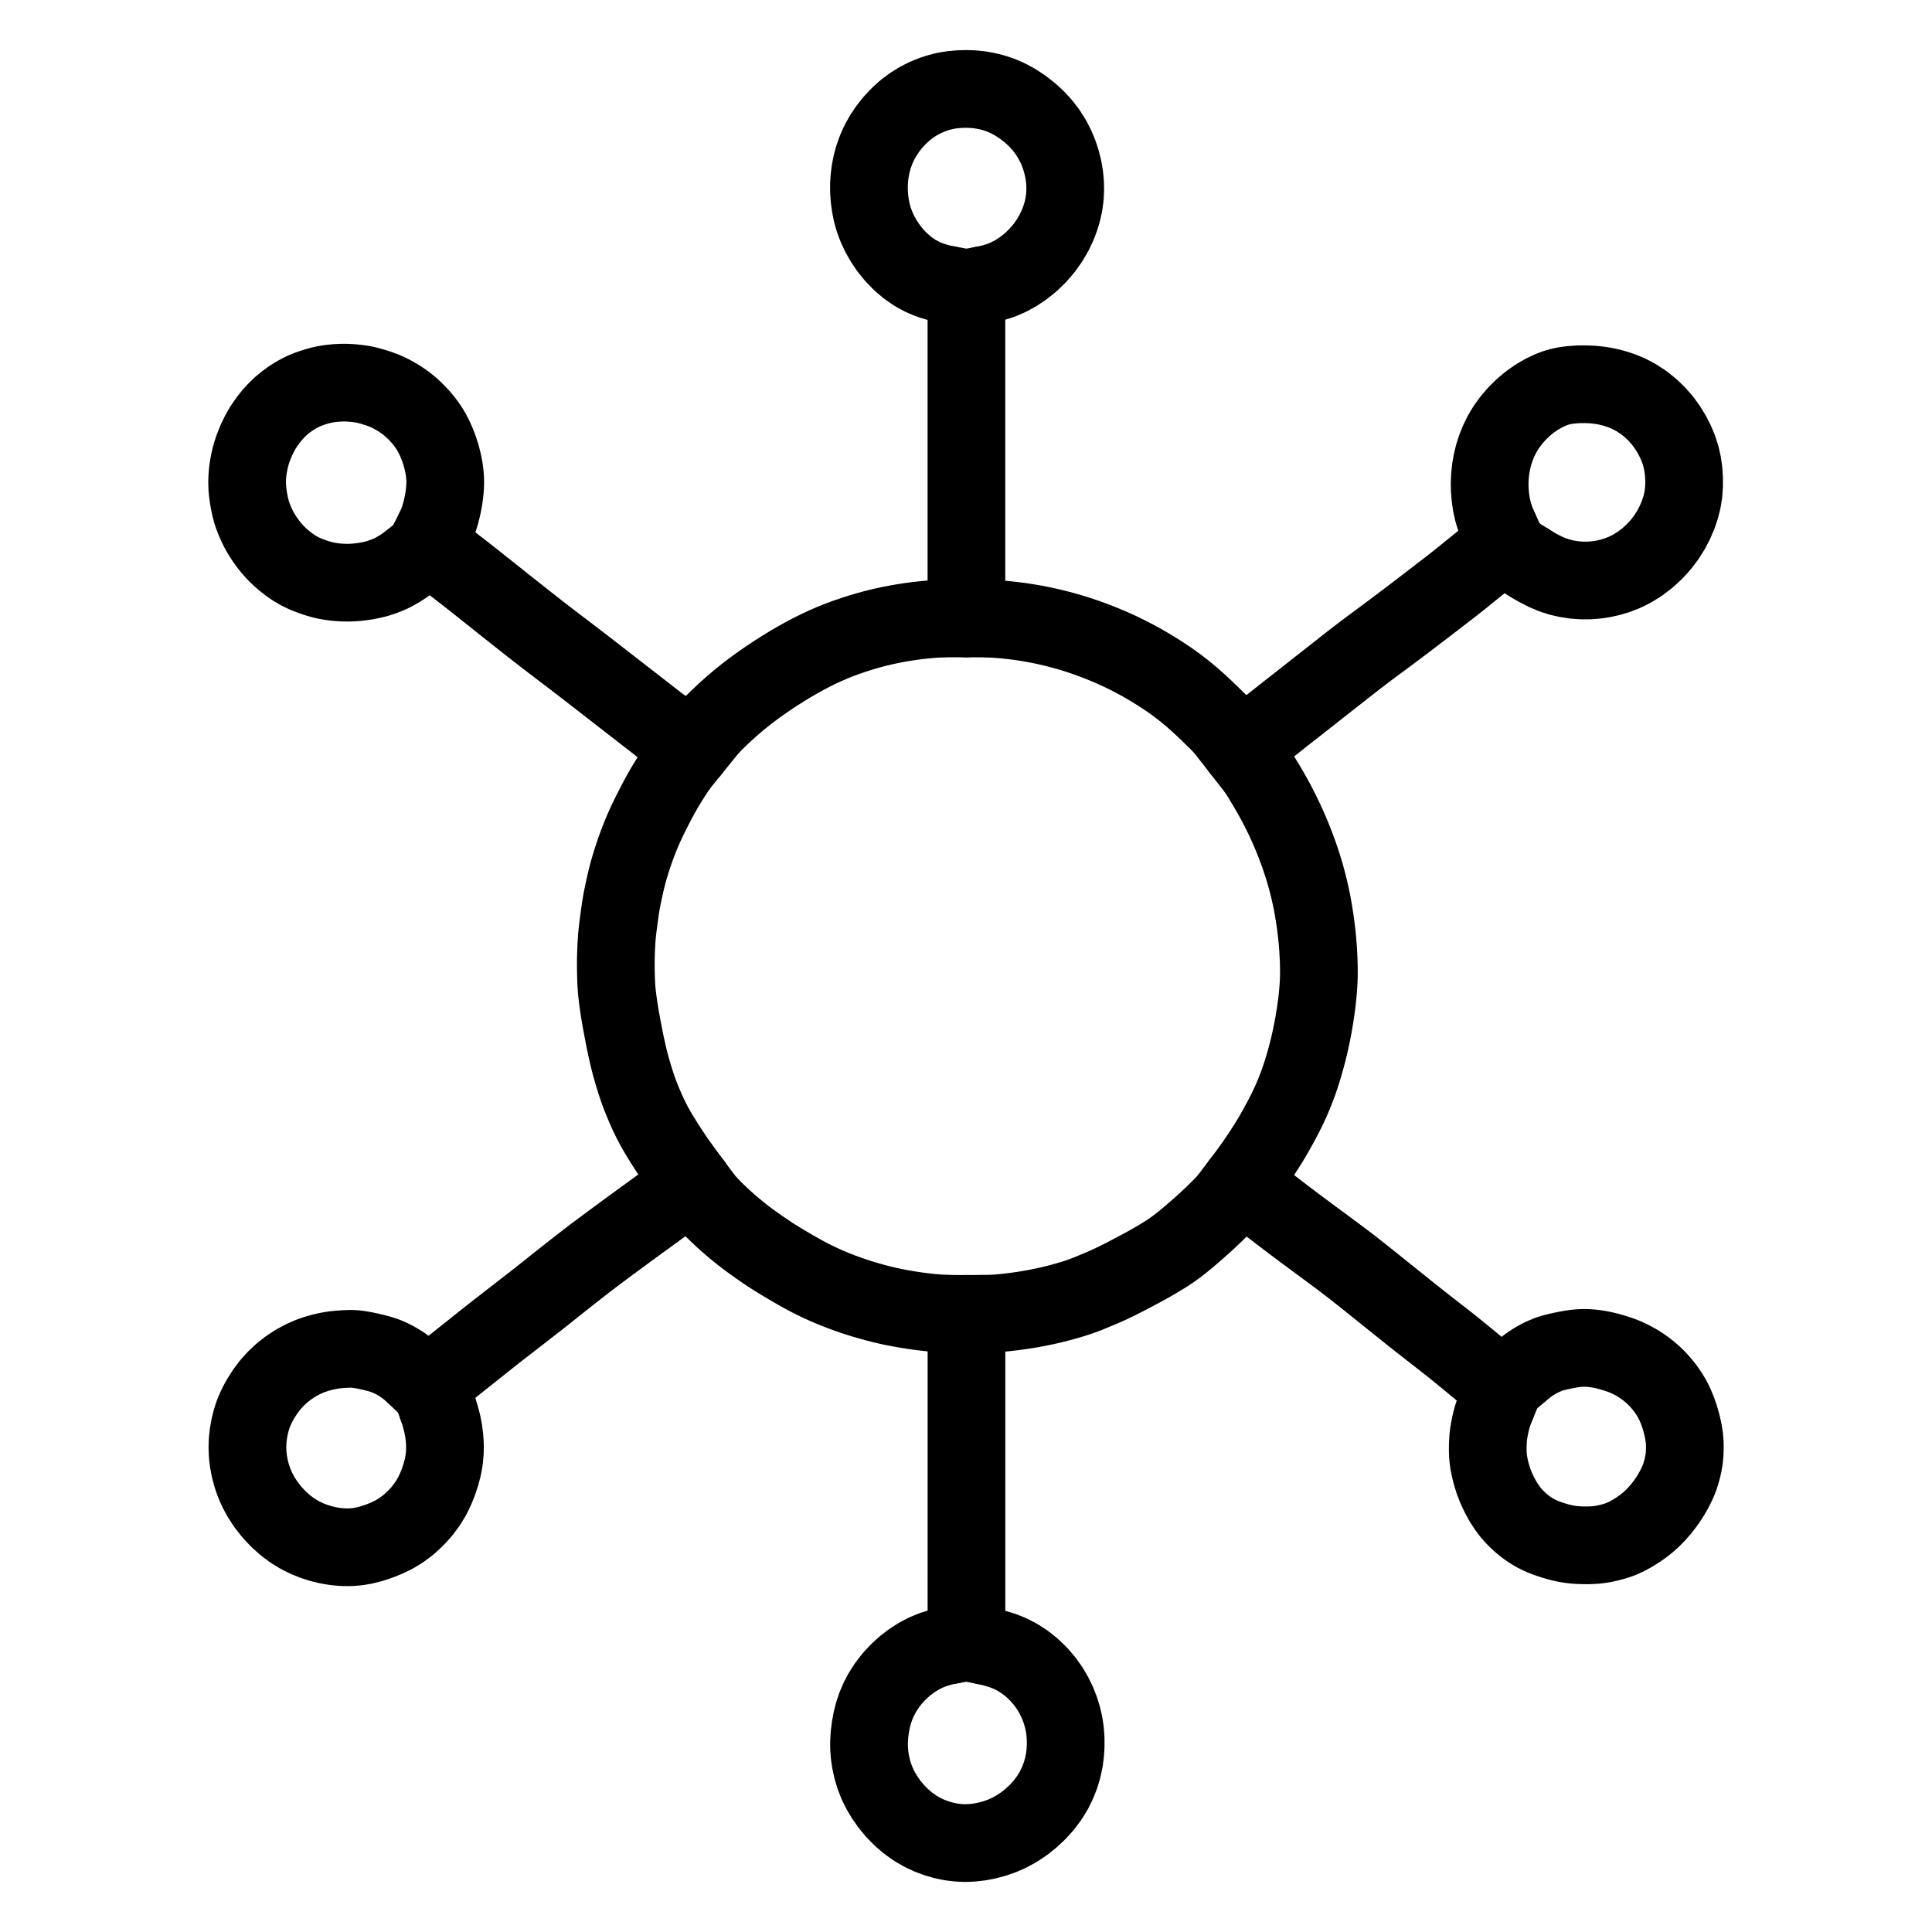 <svg height="1024" width="1024" viewBox="-47.5 -47.5 1119.0 1119.0" xmlns="http://www.w3.org/2000/svg">
  <g stroke-width="45.0" id="skeleton-paths">
    <path stroke-linejoin="round" stroke-linecap="round" fill="none" stroke-width="45" stroke="#000000" d="M503.538 905.254L500.580 905.793L497.266 906.627L492.790 907.988L488.613 909.708L484.489 911.865L480.511 914.416L476.480 917.496L472.735 920.925L469.214 924.728L466.180 928.681L463.566 932.745L461.426 936.815L459.715 940.832L458.375 944.853L457.370 948.875L456.613 952.922L456.107 956.948L455.838 960.933L455.852 964.929L456.159 968.986L456.774 973.080L457.690 977.199L458.911 981.272L460.462 985.302L462.439 989.370L464.869 993.468L467.772 997.604L471.066 1001.557L474.703 1005.252L478.610 1008.569L482.669 1011.428L486.776 1013.809L490.952 1015.748L495.121 1017.297L499.315 1018.497L503.458 1019.336L507.581 1019.839L511.690 1020L515.800 1019.827L519.925 1019.329L524.086 1018.534L528.316 1017.414L532.540 1015.970L536.879 1014.071L541.142 1011.753L545.538 1008.846L549.694 1005.540L553.689 1001.793L557.183 997.883L560.272 993.750L562.866 989.537L565.034 985.133L566.739 980.750L568.031 976.345L568.921 972.093L569.479 967.894L569.731 963.727L569.713 959.548L569.419 955.369L568.823 951.213L567.882 947.034L566.597 942.838L564.920 938.570L562.880 934.370L560.412 930.193L557.487 926.128L554.128 922.219L550.274 918.511L546.219 915.266L541.889 912.463L537.667 910.282L533.313 908.525L528.885 907.176L525.597 906.316L522.609 905.708" id="path-0-0"></path>
    <path stroke-linejoin="round" stroke-linecap="round" fill="none" stroke-width="45" stroke="#000000" d="M192.485 748.610L191.478 747.648L190.002 746.365L188.014 744.749L185.632 743.028L183.187 741.489L180.495 739.956L177.807 738.682L175.438 737.702L173.150 736.963L171.304 736.425L169.083 735.860L166.778 735.316L164.036 734.733L161.335 734.238L159.009 733.906L156.660 733.742L154.353 733.758L151.674 733.866L149.009 734.059L146.301 734.337L143.299 734.793L139.828 735.525L135.950 736.585L131.878 738.004L127.804 739.808L123.689 742.046L119.678 744.687L115.860 747.672L112.351 750.942L109.129 754.493L106.185 758.364L103.617 762.363L101.563 766.092L100.057 769.314L98.942 772.177L97.976 775.281L97.095 778.860L96.378 782.808L95.928 786.858L95.793 790.886L95.953 794.911L96.415 798.936L97.179 802.995L98.250 807.071L99.653 811.178L101.416 815.263L103.657 819.460L106.425 823.727L109.800 828.069L113.605 832.175L117.716 835.879L121.844 838.972L126.039 841.528L130.152 843.581L134.340 845.256L138.456 846.564L142.620 847.553L146.767 848.235L150.911 848.612L155.062 848.672L159.158 848.376L163.328 847.693L167.474 846.637L171.803 845.227L176.127 843.507L180.541 841.397L184.871 838.789L189.142 835.581L193.228 831.830L196.958 827.722L200.147 823.443L202.748 819.162L204.822 814.849L206.520 810.616L207.917 806.343L209.019 802.115L209.769 797.891L210.158 793.663L210.209 789.481L209.961 785.291L209.435 781.165L208.632 777.016L207.528 772.829L206.626 769.809L205.704 767.212" id="path-1-0"></path>
    <path stroke-linejoin="round" stroke-linecap="round" fill="none" stroke-width="45" stroke="#000000" d="M819.256 766.362L818.778 767.517L818.221 769L817.508 770.975L816.849 773.068L816.307 774.995L815.820 777.028L815.407 778.917L815.016 781.021L814.706 782.941L814.453 785.168L814.309 787.275L814.217 789.655L814.197 791.694L814.221 793.651L814.302 795.381L814.490 797.439L814.825 799.823L815.418 802.886L816.299 806.408L817.529 810.368L819.119 814.465L821.082 818.597L823.179 822.370L825.355 825.713L827.280 828.297L829.356 830.679L831.285 832.640L833.489 834.663L835.474 836.293L837.637 837.897L839.628 839.201L841.787 840.473L843.777 841.507L846.036 842.525L848.548 843.491L851.692 844.544L854.839 845.486L857.881 846.246L860.167 846.711L862.466 847.046L864.359 847.247L866.709 847.436L869.065 847.513L871.795 847.550L874.620 847.467L877.432 847.269L880.694 846.815L884.266 846.064L887.931 845.079L891.293 843.907L894.348 842.544L897.622 840.772L900.927 838.740L904.197 836.453L906.983 834.231L909.561 831.896L911.895 829.527L914.193 826.924L916.379 824.177L918.454 821.272L920.272 818.442L921.896 815.632L923.281 812.919L924.395 810.547L925.355 808.121L926.132 805.677L926.922 802.820L927.557 799.876L928.009 796.992L928.279 793.829L928.355 790.695L928.281 787.511L927.982 784.556L927.440 781.267L926.603 777.546L925.465 773.452L924.050 769.410L922.536 765.786L920.884 762.529L919.114 759.596L917.091 756.703L914.877 753.921L912.768 751.523L910.511 749.281L908.439 747.441L906.098 745.556L904.011 744.036L901.760 742.549L899.715 741.337L897.515 740.152L895.515 739.168L893.279 738.189L890.797 737.243L887.683 736.219L884.498 735.295L881.446 734.539L879.109 734.060L876.830 733.701L874.951 733.468L872.646 733.258L870.425 733.196L867.777 733.244L865.307 733.459L862.768 733.791L860.116 734.276L857.228 734.853L854.313 735.506L851.912 736.125L849.524 736.880L847.202 737.846L844.588 739.025L842.033 740.442L839.854 741.765L837.617 743.337L835.724 744.792L834.198 745.999L833.156 746.883" id="path-2-0"></path>
    <path stroke-linejoin="round" stroke-linecap="round" fill="none" stroke-width="45" stroke="#000000" d="M524.953 310.727L527.723 310.893L530.809 311.124L535.099 311.491L539.261 311.943L543.381 312.473L547.522 313.099L551.633 313.810L555.760 314.613L559.852 315.499L563.971 316.481L568.125 317.568L572.304 318.760L576.483 320.048L580.617 321.425L584.781 322.913L588.941 324.502L593.155 326.210L597.255 327.972L601.342 329.841L605.340 331.786L609.419 333.889L613.483 336.104L617.634 338.488L621.799 341.008L625.976 343.667L630.181 346.501L634.426 349.562L638.719 352.878L642.970 356.425L647.109 360.112L651.243 363.986L655.372 367.986L658.364 370.920L660.877 373.434" id="path-3-0"></path>
    <path stroke-linejoin="round" stroke-linecap="round" fill="none" stroke-width="45" stroke="#000000" d="M676.827 630.119L678.702 627.449L680.606 624.641L683.049 621.001L685.015 617.975L686.553 615.552L687.952 613.298L689.178 611.264L690.532 608.946L691.887 606.542L693.358 603.883L694.839 601.148L696.275 598.402L697.674 595.627L698.963 592.931L700.056 590.565L701.030 588.336L701.850 586.382L702.689 584.304L703.447 582.357L704.240 580.230L704.956 578.237L705.744 575.938L706.540 573.472L707.539 570.198L708.604 566.469L709.620 562.732L710.470 559.366L711.142 556.497L711.820 553.366L712.451 550.296L713.048 547.202L713.485 544.795L713.889 542.365L714.264 539.962L714.672 537.227L715.055 534.433L715.381 531.745L715.671 528.998L715.906 526.340L716.089 523.997L716.224 521.725L716.307 519.817L716.368 517.565L716.392 515.578L716.382 513.240L716.329 510.892L716.240 508.189L716.114 505.475L715.987 503.127L715.835 500.875L715.692 499.003L715.500 496.790L715.315 494.882L715.072 492.653L714.850 490.785L714.561 488.522L714.306 486.638L713.977 484.363L713.689 482.487L713.315 480.198L712.995 478.325L712.584 476.068L712.226 474.206L711.738 471.853L711.216 469.531L710.580 466.822L709.919 464.184L709.321 461.868L708.644 459.444L707.925 456.995L707.086 454.254L706.207 451.525L705.327 448.916L704.364 446.184L703.347 443.409L702.221 440.475L700.934 437.281L699.592 434.090L698.207 430.917L696.860 427.976L695.528 425.169L694.175 422.413L693.009 420.098L691.748 417.679L690.473 415.329L688.981 412.645L687.471 410.016L686.085 407.656L684.673 405.303L683.184 402.862L681.956 400.858L680.762 398.923" id="path-4-0"></path>
    <path stroke-linejoin="round" stroke-linecap="round" fill="none" stroke-width="45" stroke="#000000" d="M521.487 713.453L523.045 713.430L524.980 713.383L527.163 713.321L529.466 713.198L531.384 713.053L533.599 712.845L535.470 712.646L537.679 712.393L539.642 712.153L541.896 711.859L543.802 711.591L546.009 711.256L547.967 710.939L550.206 710.554L552.102 710.209L554.235 709.798L556.169 709.404L558.421 708.921L560.445 708.463L562.691 707.930L564.536 707.473L566.634 706.928L568.457 706.438L570.797 705.778L573.255 705.041L576.131 704.135L578.906 703.180L581.350 702.286L583.549 701.403L585.487 700.604L587.553 699.740L589.500 698.924L591.716 697.981L594.159 696.895L597.309 695.429L600.851 693.701L604.446 691.870L607.630 690.206L610.188 688.834L612.558 687.574L614.654 686.453L616.993 685.188L619.412 683.823L622.030 682.304L624.664 680.724L626.905 679.363L629.308 677.824L631.741 676.152L634.569 674.086L637.415 671.856L640.194 669.576L642.951 667.231L645.638 664.892L648.041 662.772L650.408 660.634L652.448 658.759L654.697 656.638L656.663 654.740L658.763 652.665L660.567 650.858L661.933 649.481L662.911 648.493" id="path-5-0"></path>
    <path stroke-linejoin="round" stroke-linecap="round" fill="none" stroke-width="45" stroke="#000000" d="M361.102 648.054L362.165 649.193L363.695 650.792L365.620 652.769L367.824 654.948L369.813 656.845L372.002 658.863L373.911 660.572L376.018 662.403L377.978 664.058L380.197 665.882L382.199 667.482L384.460 669.233L386.907 671.051L390.027 673.305L393.295 675.597L396.477 677.771L399.010 679.449L401.373 680.961L403.808 682.464L406.866 684.312L410.039 686.187L413.110 687.975L415.497 689.330L417.844 690.630L419.800 691.679L422.066 692.863L423.903 693.785L426.125 694.870L427.961 695.729L430.101 696.708L431.900 697.494L434.150 698.452L436.621 699.455L439.834 700.704L443.498 702.046L447.541 703.439L451.698 704.768L455.789 705.977L459.440 706.988L462.630 707.809L465.053 708.397L467.406 708.930L469.270 709.332L471.486 709.784L473.705 710.200L476.379 710.678L479.134 711.134L481.549 711.512L483.958 711.857L485.850 712.108L488.002 712.375L489.805 712.579L492.067 712.811L494.077 712.987L496.483 713.160L498.675 713.265L501.403 713.376L503.296 713.433L505.236 713.499" id="path-6-0"></path>
    <path stroke-linejoin="round" stroke-linecap="round" fill="none" stroke-width="45" stroke="#000000" d="M345.592 395.856L344.769 397.034L343.709 398.640L342.449 400.550L341.027 402.793L339.772 404.789L338.372 407.078L337.212 409.016L335.918 411.279L334.776 413.334L333.501 415.702L332.488 417.617L331.385 419.742L330.468 421.543L329.345 423.771L328.326 425.841L327.194 428.180L326.149 430.446L325.058 432.893L324.029 435.329L323.077 437.632L322.139 440.032L321.171 442.615L320.068 445.736L319.012 448.851L318.066 451.795L317.342 454.158L316.677 456.478L316.108 458.544L315.500 460.880L314.911 463.308L314.216 466.361L313.542 469.496L312.933 472.477L312.497 474.761L312.111 477.018L311.752 479.369L311.363 482.106L310.996 484.813L310.695 487.098L310.410 489.313L310.179 491.212L309.941 493.404L309.763 495.355L309.598 497.652L309.468 500.057L309.340 502.786L309.251 505.499L309.194 507.795L309.172 510.034L309.171 511.942L309.190 514.139L309.229 516.089L309.283 518.282L309.342 520.183L309.429 522.368L309.548 524.260L309.739 526.515L309.946 528.446L310.213 530.697L310.457 532.588L310.763 534.784L311.041 536.660L311.396 538.897L311.705 540.781L312.100 543.033L312.517 545.328L313.023 548.020L313.556 550.834L314.009 553.187L314.480 555.556L314.962 557.840L315.545 560.523L316.180 563.312L316.730 565.645L317.314 567.982L317.918 570.227L318.758 573.195L319.690 576.314L320.666 579.440L321.501 581.965L322.294 584.229L323.024 586.196L323.882 588.411L324.874 590.852L325.965 593.470L327.187 596.259L328.424 598.911L329.789 601.689L331.221 604.419L332.751 607.182L334.687 610.459L336.974 614.149L339.618 618.281L342.344 622.376L344.299 625.261L345.968 627.664" id="path-7-0"></path>
    <path stroke-linejoin="round" stroke-linecap="round" fill="none" stroke-width="45" stroke="#000000" d="M363.788 373.372L366.176 370.972L369.027 368.215L372.960 364.511L377.035 360.881L381.100 357.447L385.351 354.055L389.467 350.940L393.639 347.942L397.714 345.143L401.869 342.394L406.069 339.722L410.205 337.190L414.359 334.767L418.459 332.491L422.547 330.338L426.628 328.312L430.624 326.452L434.673 324.702L438.761 323.075L442.891 321.557L447.054 320.136L451.151 318.834L455.322 317.604L459.477 316.485L463.652 315.465L467.768 314.569L471.842 313.774L475.933 313.066L480.029 312.444L484.164 311.903L488.314 311.447L492.561 311.078L495.639 310.845L498.384 310.685" id="path-8-0"></path>
    <path stroke-linejoin="round" stroke-linecap="round" fill="none" stroke-width="45" stroke="#000000" d="M820.782 258.462L819.583 255.851L818.510 252.862L817.205 248.717L816.321 244.642L815.718 240.548L815.377 236.472L815.289 232.385L815.452 228.404L815.872 224.368L816.556 220.347L817.511 216.289L818.798 212.201L820.407 208.152L822.388 204.096L824.757 200.121L827.622 196.147L830.979 192.235L834.727 188.542L838.664 185.260L842.696 182.463L846.708 180.158L850.372 178.424L853.603 177.169L856.441 176.381L859.486 175.751L862.992 175.343L866.922 175.077L871.027 175.051L875.148 175.230L879.270 175.680L883.432 176.416L887.587 177.467L891.778 178.844L895.970 180.595L900.257 182.869L904.476 185.647L908.573 188.927L912.272 192.498L915.601 196.327L918.508 200.359L921.044 204.547L923.174 208.814L924.877 213.007L926.168 217.179L927.076 221.307L927.640 225.482L927.917 229.648L927.912 233.835L927.618 237.985L926.955 242.203L925.915 246.400L924.452 250.735L922.618 255.021L920.362 259.368L917.661 263.657L914.439 267.915L910.642 272.069L906.428 275.888L902.015 279.220L897.618 281.916L893.336 284.037L889.078 285.692L884.900 286.937L880.736 287.850L876.597 288.435L872.477 288.723L868.333 288.701L864.219 288.368L860.086 287.733L856.014 286.790L851.922 285.496L847.823 283.792L843.643 281.655L840.643 279.954L838.101 278.364" id="path-9-0"></path>
    <path stroke-linejoin="round" stroke-linecap="round" fill="none" stroke-width="45" stroke="#000000" d="M190.515 277.242L189.458 278.094L187.910 279.235L185.810 280.689L183.427 282.184L181.294 283.405L179.003 284.580L176.607 285.630L173.867 286.669L170.978 287.605L168.037 288.351L164.857 288.983L161.679 289.441L158.646 289.771L156.221 289.936L153.908 289.986L151.940 289.965L149.722 289.869L147.846 289.726L145.636 289.486L143.677 289.209L141.355 288.797L138.979 288.240L135.879 287.348L132.379 286.122L128.844 284.701L125.593 283.106L122.689 281.376L119.823 279.388L117.139 277.284L114.886 275.346L112.924 273.460L111.297 271.750L109.554 269.758L107.963 267.766L106.277 265.464L104.864 263.367L103.448 261.064L102.188 258.742L100.894 256.076L99.741 253.373L98.830 250.973L98.082 248.659L97.482 246.319L96.854 243.375L96.330 240.312L95.934 237.333L95.724 234.958L95.645 232.715L95.652 230.764L95.743 228.539L95.889 226.611L96.142 224.379L96.484 222.221L96.978 219.645L97.578 217.061L98.277 214.602L99.041 212.273L99.966 209.942L100.998 207.442L102.272 204.767L103.484 202.422L104.879 200.050L106.403 197.794L108.235 195.253L110.376 192.623L112.634 190.153L115.149 187.724L117.818 185.510L120.595 183.467L123.345 181.699L125.978 180.225L128.203 179.114L130.496 178.140L132.734 177.347L135.269 176.501L137.880 175.786L140.180 175.234L142.636 174.801L144.955 174.511L147.600 174.261L150.210 174.142L152.509 174.111L154.834 174.205L156.758 174.339L159.050 174.572L160.936 174.810L163.226 175.194L165.508 175.708L168.574 176.551L171.614 177.516L174.662 178.635L176.939 179.595L179.302 180.776L181.434 181.956L183.929 183.460L186.062 184.881L188.312 186.558L190.298 188.205L192.524 190.235L194.482 192.202L196.516 194.441L198.161 196.445L199.792 198.621L201.131 200.614L202.516 202.916L203.833 205.440L205.292 208.621L206.724 212.293L208.042 216.371L209.077 220.486L209.781 224.215L210.184 227.476L210.357 229.961L210.377 232.294L210.312 234.202L210.157 236.473L209.896 238.806L209.519 241.507L209.018 244.277L208.409 247.060L207.679 249.905L206.816 252.795L205.779 255.608L204.939 257.680L204.078 259.371" id="path-10-0"></path>
    <path stroke-linejoin="round" stroke-linecap="round" fill="none" stroke-width="45" stroke="#000000" d="M501.707 117.441L498.806 116.893L495.514 116.058L491.072 114.690L486.798 112.903L482.539 110.582L478.374 107.727L474.297 104.281L470.610 100.497L467.256 96.383L464.423 92.189L462.019 87.937L460.105 83.786L458.612 79.786L457.498 75.835L456.688 71.855L456.125 67.769L455.820 63.687L455.774 59.654L456.017 55.661L456.523 51.635L457.301 47.624L458.384 43.568L459.807 39.532L461.612 35.440L463.849 31.362L466.517 27.329L469.619 23.396L472.996 19.766L476.633 16.445L480.504 13.515L484.553 10.965L488.696 8.867L492.643 7.269L496.121 6.132L499.006 5.373L501.544 4.857L504.369 4.454L507.778 4.144L511.677 4L515.763 4.109L519.850 4.519L523.978 5.235L528.113 6.273L532.268 7.676L536.402 9.481L540.636 11.791L544.833 14.559L548.965 17.772L552.742 21.241L556.181 24.960L559.198 28.903L561.826 33.038L564.030 37.287L565.799 41.513L567.189 45.706L568.232 49.884L568.963 54.045L569.382 58.254L569.484 62.434L569.263 66.652L568.701 70.793L567.780 74.987L566.517 79.132L564.870 83.394L562.787 87.671L560.223 92.009L557.107 96.333L553.617 100.408L549.649 104.262L545.481 107.623L541.075 110.592L536.691 112.974L532.373 114.838L527.930 116.223L524.795 117.032L521.878 117.589" id="path-11-0"></path>
    <path stroke-linejoin="round" stroke-linecap="round" fill="none" stroke-width="45" stroke="#000000" d="M512.244 132.958L512.244 135.468L512.244 138.433L512.244 142.580L512.244 146.727L512.244 150.874L512.244 155.021L512.244 159.168L512.244 163.315L512.244 167.462L512.244 171.609L512.244 175.756L512.244 179.903L512.244 184.049L512.244 188.196L512.244 192.343L512.244 196.490L512.244 200.637L512.244 204.784L512.244 208.931L512.244 213.078L512.244 217.225L512.244 221.372L512.244 225.519L512.244 229.666L512.244 233.813L512.244 237.960L512.244 242.107L512.244 246.254L512.244 250.401L512.244 254.548L512.244 258.695L512.244 262.841L512.244 266.988L512.244 271.135L512.244 275.282L512.244 279.429L512.244 283.576L512.244 287.723L512.244 290.688L512.244 293.198" id="path-12-0"></path>
    <path stroke-linejoin="round" stroke-linecap="round" fill="none" stroke-width="45" stroke="#000000" d="M212.911 277.761L215.423 279.684L218.435 282.003L222.583 285.220L226.795 288.528L231.054 291.900L235.307 295.281L239.500 298.616L243.610 301.886L247.726 305.159L251.841 308.423L255.962 311.679L260.096 314.929L264.235 318.163L268.385 321.381L272.642 324.652L276.871 327.874L281.144 331.118L285.317 334.295L289.483 337.494L293.643 340.710L297.791 343.929L301.939 347.149L306.091 350.372L310.150 353.524L314.246 356.703L318.311 359.859L322.471 363.088L326.619 366.308L330.770 369.531L333.775 371.864L336.282 373.810" id="path-13-0"></path>
    <path stroke-linejoin="round" stroke-linecap="round" fill="none" stroke-width="45" stroke="#000000" d="M212.077 745.886L213.638 744.642L215.648 743.042L218.319 740.915L220.646 739.063L222.927 737.246L225.261 735.390L227.936 733.260L230.630 731.119L232.971 729.258L235.226 727.467L237.241 725.873L239.499 724.096L241.512 722.524L243.754 720.782L246.104 718.960L248.802 716.870L251.525 714.755L253.892 712.918L256.175 711.143L258.209 709.564L260.480 707.802L262.500 706.236L264.710 704.513L266.732 702.922L268.977 701.137L270.949 699.556L273.022 697.895L274.884 696.411L277.016 694.720L279.051 693.113L281.309 691.332L283.298 689.767L285.391 688.126L287.268 686.659L289.412 684.988L291.460 683.399L293.742 681.640L295.769 680.095L298.023 678.394L300.402 676.619L303.073 674.632L305.810 672.605L308.139 670.882L310.419 669.201L312.363 667.770L314.500 666.199L316.429 664.785L318.525 663.250L320.466 661.830L322.685 660.210L325.136 658.425L328.222 656.181L331.467 653.821L334.615 651.530L337.129 649.703L338.780 648.502L339.919 647.675" id="path-14-0"></path>
    <path stroke-linejoin="round" stroke-linecap="round" fill="none" stroke-width="45" stroke="#000000" d="M512.265 889.215L512.265 888.114L512.265 886.550L512.265 884.599L512.265 882.403L512.266 880.452L512.266 878.256L512.266 876.305L512.266 874.109L512.266 872.158L512.266 869.962L512.267 868.011L512.267 865.815L512.267 863.864L512.267 861.668L512.267 859.717L512.267 857.521L512.268 855.570L512.268 853.374L512.268 851.423L512.268 849.227L512.268 847.277L512.268 845.081L512.269 843.130L512.269 840.934L512.269 838.983L512.269 836.787L512.269 834.836L512.269 832.640L512.270 830.689L512.270 828.493L512.270 826.542L512.270 824.346L512.270 822.395L512.271 820.199L512.271 818.248L512.271 816.052L512.271 814.101L512.271 811.905L512.271 809.954L512.272 807.758L512.272 805.807L512.272 803.611L512.272 801.660L512.272 799.464L512.272 797.513L512.273 795.317L512.273 793.366L512.273 791.170L512.273 789.219L512.273 787.023L512.273 785.072L512.274 782.876L512.274 780.925L512.274 778.729L512.274 776.778L512.274 774.582L512.274 772.632L512.275 770.436L512.275 768.485L512.275 766.289L512.275 764.338L512.275 762.142L512.275 760.191L512.276 757.995L512.276 756.044L512.276 753.848L512.276 751.897L512.276 749.701L512.277 747.750L512.277 745.554L512.277 743.603L512.277 741.407L512.277 739.456L512.277 737.260L512.278 735.309L512.278 733.113L512.278 731.162L512.278 729.598L512.278 728.497" id="path-15-0"></path>
    <path stroke-linejoin="round" stroke-linecap="round" fill="none" stroke-width="45" stroke="#000000" d="M685.441 648.678L686.608 649.587L688.267 650.877L690.177 652.360L692.358 654.045L694.258 655.500L696.473 657.185L698.518 658.728L700.815 660.458L702.861 661.999L705.014 663.612L706.927 665.037L709.133 666.671L711.143 668.163L713.448 669.871L715.378 671.303L717.598 672.937L719.523 674.360L721.674 675.954L723.588 677.378L725.664 678.922L727.581 680.347L729.739 681.958L731.786 683.501L734.070 685.247L736.094 686.817L738.300 688.543L740.314 690.132L742.563 691.918L744.555 693.511L746.645 695.189L748.503 696.680L750.522 698.301L752.385 699.794L754.483 701.474L756.479 703.072L758.721 704.871L760.721 706.476L762.946 708.262L764.900 709.828L767.137 711.622L769.014 713.125L771.165 714.844L773.039 716.334L775.266 718.088L777.239 719.629L779.498 721.390L781.394 722.868L783.698 724.666L786.059 726.508L788.837 728.678L791.669 730.904L794.467 733.137L797.265 735.391L799.928 737.567L802.239 739.459L804.457 741.290L806.439 742.931L808.743 744.822L810.266 746.067L811.791 747.291" id="path-16-0"></path>
    <path stroke-linejoin="round" stroke-linecap="round" fill="none" stroke-width="45" stroke="#000000" d="M684.082 376.116L685.452 375.038L686.929 373.879L689.179 372.109L691.179 370.535L693.287 368.865L695.115 367.419L697.207 365.764L699.161 364.237L701.464 362.435L703.507 360.841L705.798 359.044L707.847 357.435L710.136 355.635L712.104 354.086L714.183 352.441L715.975 351.024L718.085 349.353L720.067 347.804L722.402 345.974L724.401 344.413L726.530 342.739L728.376 341.289L730.483 339.632L732.370 338.148L734.531 336.454L736.438 334.973L738.717 333.217L740.707 331.694L742.878 330.039L744.772 328.608L746.843 327.061L748.771 325.633L750.929 324.038L752.853 322.613L755.057 320.974L756.989 319.531L759.291 317.809L761.295 316.306L763.482 314.662L765.386 313.224L767.519 311.609L769.426 310.163L771.611 308.505L773.528 307.041L775.815 305.294L777.808 303.770L779.985 302.106L781.879 300.652L784.024 298.998L786.066 297.421L788.348 295.666L790.377 294.108L792.603 292.392L794.655 290.792L797.055 288.895L799.216 287.162L801.538 285.287L803.468 283.721L805.644 281.959L807.638 280.349L809.913 278.513L811.337 277.365L812.690 276.277" id="path-17-0"></path>
    <path stroke-linejoin="round" stroke-linecap="round" fill="none" stroke-width="45" stroke="#000000" d="M503.538 905.254L512.264 903.665" id="path-extension-1"></path>
    <path stroke-linejoin="round" stroke-linecap="round" fill="none" stroke-width="45" stroke="#000000" d="M522.609 905.708L512.428 903.635" id="path-extension-2"></path>
    <path stroke-linejoin="round" stroke-linecap="round" fill="none" stroke-width="45" stroke="#000000" d="M192.485 748.610L199.843 755.629" id="path-extension-3"></path>
    <path stroke-linejoin="round" stroke-linecap="round" fill="none" stroke-width="45" stroke="#000000" d="M205.704 767.212L202.487 758.151" id="path-extension-4"></path>
    <path stroke-linejoin="round" stroke-linecap="round" fill="none" stroke-width="45" stroke="#000000" d="M819.256 766.362L823.319 756.547" id="path-extension-5"></path>
    <path stroke-linejoin="round" stroke-linecap="round" fill="none" stroke-width="45" stroke="#000000" d="M833.156 746.883L824.156 754.526" id="path-extension-6"></path>
    <path stroke-linejoin="round" stroke-linecap="round" fill="none" stroke-width="45" stroke="#000000" d="M820.782 258.462L824.573 266.716" id="path-extension-7"></path>
    <path stroke-linejoin="round" stroke-linecap="round" fill="none" stroke-width="45" stroke="#000000" d="M838.101 278.364L826.627 271.189" id="path-extension-8"></path>
    <path stroke-linejoin="round" stroke-linecap="round" fill="none" stroke-width="45" stroke="#000000" d="M190.515 277.242L198.083 271.143" id="path-extension-9"></path>
    <path stroke-linejoin="round" stroke-linecap="round" fill="none" stroke-width="45" stroke="#000000" d="M204.078 259.371L199.815 267.742" id="path-extension-10"></path>
    <path stroke-linejoin="round" stroke-linecap="round" fill="none" stroke-width="45" stroke="#000000" d="M501.707 117.441L512.243 119.430" id="path-extension-11"></path>
    <path stroke-linejoin="round" stroke-linecap="round" fill="none" stroke-width="45" stroke="#000000" d="M521.878 117.589L512.244 119.430" id="path-extension-12"></path>
    <path stroke-linejoin="round" stroke-linecap="round" fill="none" stroke-width="45" stroke="#000000" d="M512.244 132.958L512.244 119.431" id="path-extension-13"></path>
    <path stroke-linejoin="round" stroke-linecap="round" fill="none" stroke-width="45" stroke="#000000" d="M512.244 293.198L512.244 310.707" id="path-extension-14"></path>
    <path stroke-linejoin="round" stroke-linecap="round" fill="none" stroke-width="45" stroke="#000000" d="M212.911 277.761L201.091 268.718" id="path-extension-15"></path>
    <path stroke-linejoin="round" stroke-linecap="round" fill="none" stroke-width="45" stroke="#000000" d="M336.282 373.810L352.957 386.754" id="path-extension-16"></path>
    <path stroke-linejoin="round" stroke-linecap="round" fill="none" stroke-width="45" stroke="#000000" d="M212.077 745.886L201.206 754.544" id="path-extension-17"></path>
    <path stroke-linejoin="round" stroke-linecap="round" fill="none" stroke-width="45" stroke="#000000" d="M339.919 647.675L353.497 637.808" id="path-extension-18"></path>
    <path stroke-linejoin="round" stroke-linecap="round" fill="none" stroke-width="45" stroke="#000000" d="M512.265 889.215L512.264 903.601" id="path-extension-19"></path>
    <path stroke-linejoin="round" stroke-linecap="round" fill="none" stroke-width="45" stroke="#000000" d="M512.278 728.497L512.279 713.480" id="path-extension-20"></path>
    <path stroke-linejoin="round" stroke-linecap="round" fill="none" stroke-width="45" stroke="#000000" d="M685.441 648.678L671.188 637.564" id="path-extension-21"></path>
    <path stroke-linejoin="round" stroke-linecap="round" fill="none" stroke-width="45" stroke="#000000" d="M811.791 747.291L822.526 755.910" id="path-extension-22"></path>
    <path stroke-linejoin="round" stroke-linecap="round" fill="none" stroke-width="45" stroke="#000000" d="M684.082 376.116L670.995 386.405" id="path-extension-23"></path>
    <path stroke-linejoin="round" stroke-linecap="round" fill="none" stroke-width="45" stroke="#000000" d="M812.690 276.277L822.343 268.510" id="path-extension-24"></path>
    <path stroke-linejoin="round" stroke-linecap="round" fill="none" stroke-width="45" stroke="#000000" d="M524.953 310.727L498.384 310.685" id="path-connection-1"></path>
    <path stroke-linejoin="round" stroke-linecap="round" fill="none" stroke-width="45" stroke="#000000" d="M660.877 373.434L680.762 398.923" id="path-connection-2"></path>
    <path stroke-linejoin="round" stroke-linecap="round" fill="none" stroke-width="45" stroke="#000000" d="M676.827 630.119L662.911 648.493" id="path-connection-3"></path>
    <path stroke-linejoin="round" stroke-linecap="round" fill="none" stroke-width="45" stroke="#000000" d="M521.487 713.453L505.236 713.499" id="path-connection-4"></path>
    <path stroke-linejoin="round" stroke-linecap="round" fill="none" stroke-width="45" stroke="#000000" d="M361.102 648.054L345.968 627.664" id="path-connection-5"></path>
    <path stroke-linejoin="round" stroke-linecap="round" fill="none" stroke-width="45" stroke="#000000" d="M345.592 395.856L363.788 373.372" id="path-connection-6"></path>
    <path stroke-linejoin="round" stroke-linecap="round" fill="none" stroke-width="45" stroke="#000000" d="M512.428 903.635L512.428 903.635" id="path-connection-7"></path>
    <path stroke-linejoin="round" stroke-linecap="round" fill="none" stroke-width="45" stroke="#000000" d="M202.487 758.151L202.487 758.151" id="path-connection-8"></path>
    <path stroke-linejoin="round" stroke-linecap="round" fill="none" stroke-width="45" stroke="#000000" d="M824.156 754.526L824.156 754.526" id="path-connection-9"></path>
    <path stroke-linejoin="round" stroke-linecap="round" fill="none" stroke-width="45" stroke="#000000" d="M826.627 271.189L826.627 271.189" id="path-connection-10"></path>
    <path stroke-linejoin="round" stroke-linecap="round" fill="none" stroke-width="45" stroke="#000000" d="M198.083 271.143L198.083 271.143" id="path-connection-11"></path>
    <path stroke-linejoin="round" stroke-linecap="round" fill="none" stroke-width="45" stroke="#000000" d="M512.243 119.430L512.243 119.430" id="path-connection-12"></path>
  </g>
</svg>